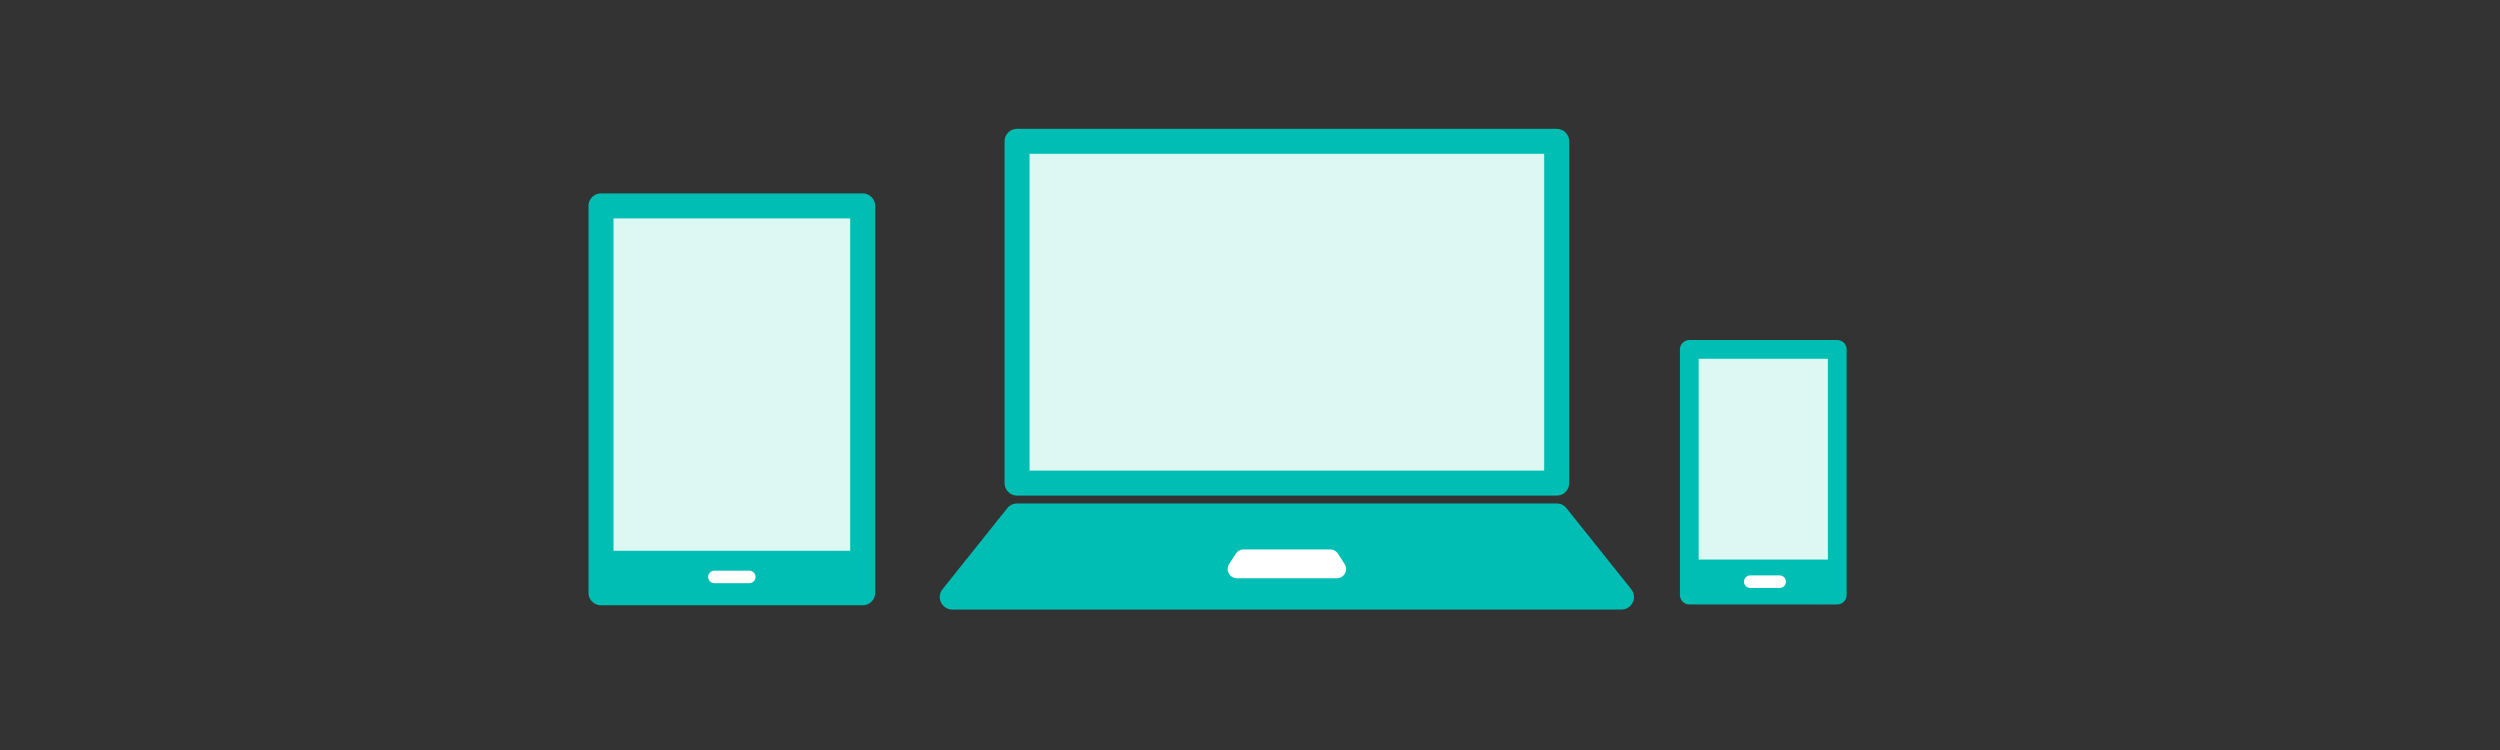 <svg xmlns="http://www.w3.org/2000/svg" width="400" height="120" viewBox="0 0 400 120"><rect x="0" y="0" width="400" height="120" fill="#333333" stroke="none"/><g transform="translate(200 60)"><g transform="translate(-200 -60)"><rect width="400" height="120" fill="none"/><rect width="23.671" height="39.306" transform="translate(270.287 55.905)" fill="#ddf8f3" stroke="#00beb4" stroke-linecap="round" stroke-linejoin="round" stroke-width="3"/><rect width="23.671" height="5.679" transform="translate(270.287 89.532)" fill="#00beb4"/><line x2="4.716" transform="translate(280.035 93.069)" fill="none" stroke="#fff" stroke-linecap="round" stroke-linejoin="round" stroke-width="2"/><rect width="41.871" height="61.9" transform="translate(96.16 32.945)" fill="#ddf8f3" stroke="#00beb4" stroke-linecap="round" stroke-linejoin="round" stroke-width="4"/><rect width="41.871" height="6.718" transform="translate(96.16 88.127)" fill="#00beb4"/><line x2="5.578" transform="translate(114.306 92.312)" fill="none" stroke="#fff" stroke-linecap="round" stroke-linejoin="round" stroke-width="2"/><rect width="86.34" height="54.68" transform="translate(162.73 22.613)" fill="#ddf8f3" stroke="#00beb4" stroke-linecap="round" stroke-linejoin="round" stroke-width="4"/><path d="M259.435,95.526H152.364L162.73,82.555h86.34Z" fill="#00beb4" stroke="#00beb4" stroke-linecap="round" stroke-linejoin="round" stroke-width="4"/><path d="M213.886,92.522H197.912a1.481,1.481,0,0,1-1.246-2.281l1.06-1.65a1.482,1.482,0,0,1,1.246-.681h13.855a1.482,1.482,0,0,1,1.246.681l1.059,1.65A1.48,1.48,0,0,1,213.886,92.522Z" fill="#fff"/></g></g></svg>